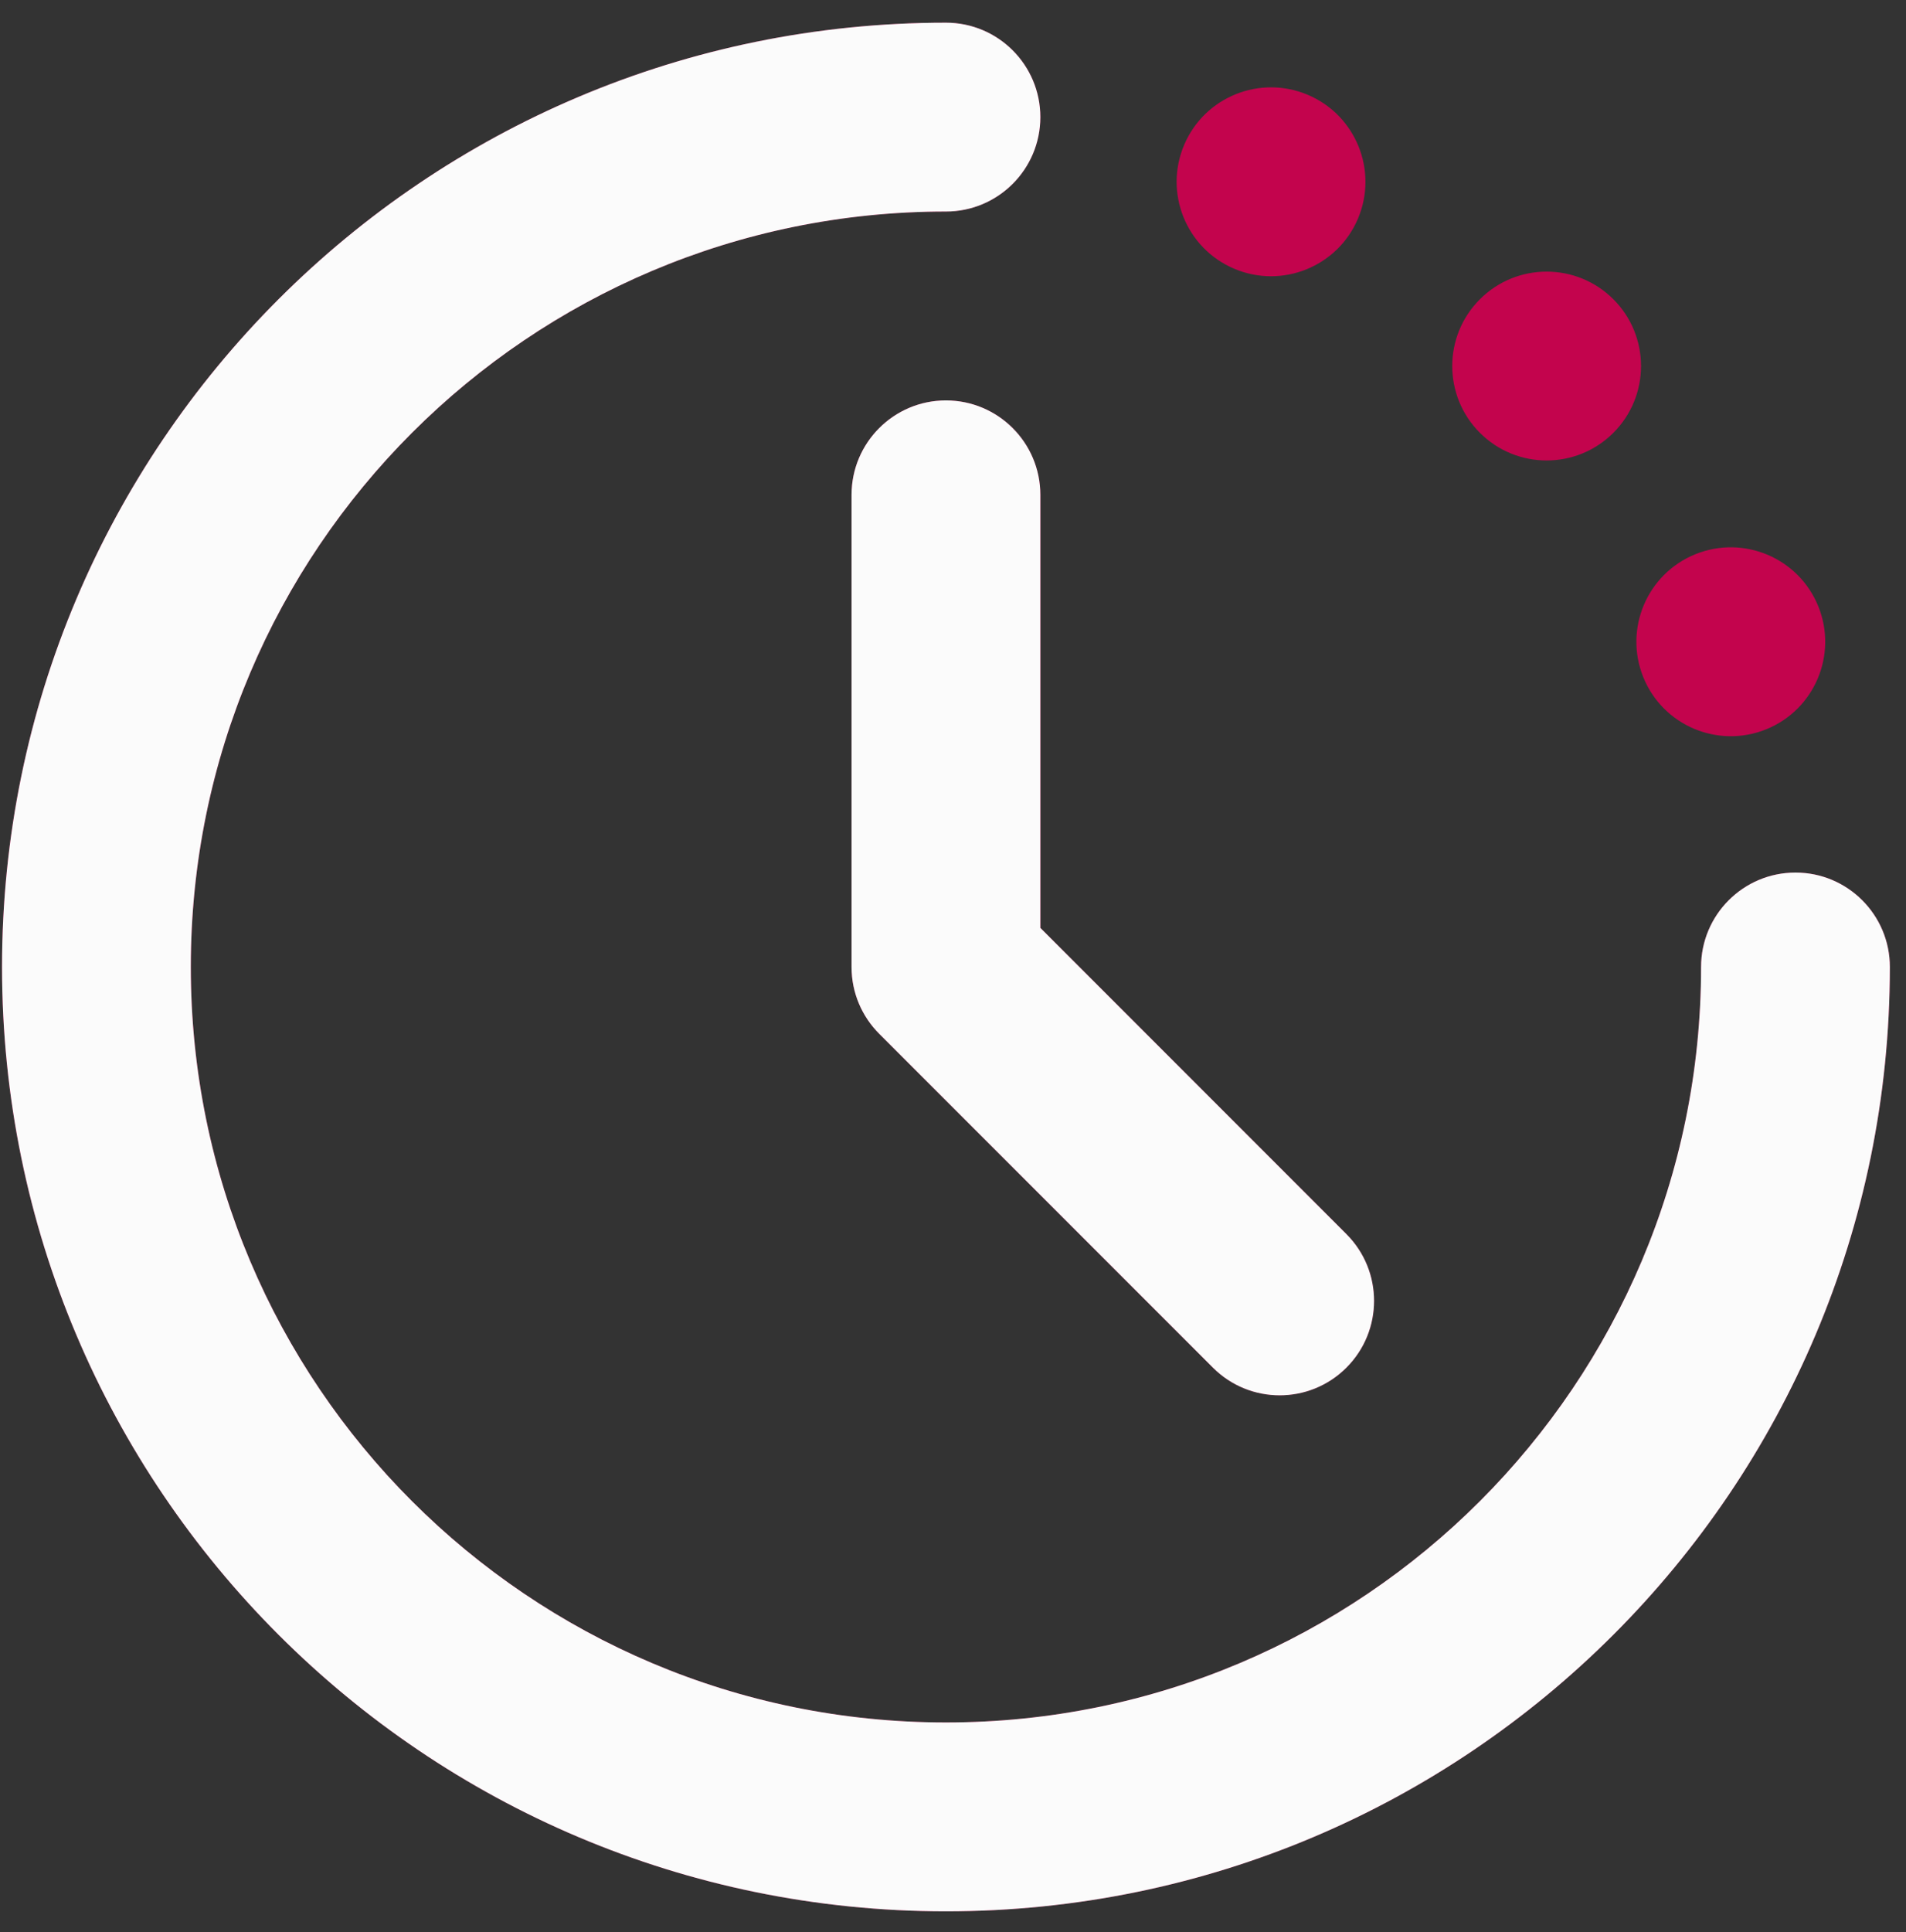 <svg width="75" height="76" viewBox="0 0 75 76" fill="none" xmlns="http://www.w3.org/2000/svg">
<rect x="0" y="0" width="75" height="76" fill="#333333" stroke="none"/>
<g clip-path="url(#clip0_85_141)">
<path d="M34.597 40.661C33.924 39.989 33.508 39.06 33.508 38.035V19.464C33.508 17.413 35.172 15.749 37.222 15.749C39.273 15.749 40.937 17.413 40.937 19.464V36.496L52.981 48.54C54.431 49.991 54.431 52.342 52.981 53.793C51.53 55.244 49.179 55.244 47.728 53.793L34.597 40.661ZM37.222 0.892C39.273 0.892 40.937 2.555 40.937 4.606C40.937 6.657 39.273 8.32 37.222 8.32C20.812 8.32 7.509 21.624 7.509 38.034C7.509 54.444 20.812 67.748 37.222 67.748C53.633 67.748 66.937 54.444 66.937 38.034C66.937 35.983 68.6 34.32 70.651 34.32C72.702 34.32 74.365 35.983 74.365 38.034C74.365 58.547 57.736 75.177 37.222 75.177C16.709 75.177 0.08 58.547 0.08 38.034C0.08 17.521 16.709 0.892 37.222 0.892ZM48.564 10.569C46.675 9.768 45.794 7.587 46.596 5.699C47.397 3.811 49.578 2.93 51.466 3.732C53.354 4.533 54.235 6.713 53.434 8.602C52.632 10.49 50.451 11.371 48.564 10.569ZM58.233 17.023C56.782 15.573 56.782 13.221 58.233 11.771C59.683 10.321 62.035 10.321 63.486 11.771C64.936 13.221 64.936 15.573 63.486 17.023C62.035 18.474 59.683 18.474 58.233 17.023ZM64.662 26.634C63.894 24.731 64.812 22.567 66.714 21.798C68.616 21.03 70.782 21.948 71.55 23.851C72.318 25.753 71.399 27.918 69.497 28.686C67.596 29.454 65.43 28.535 64.662 26.634Z" fill="#C3044D"/>
<path d="M34.596 40.661C33.924 39.989 33.508 39.06 33.508 38.035V19.464C33.508 17.413 35.171 15.749 37.222 15.749C39.273 15.749 40.937 17.413 40.937 19.464V36.496L52.98 48.54C54.431 49.991 54.431 52.342 52.98 53.793C51.53 55.244 49.179 55.244 47.728 53.793L34.596 40.661ZM37.222 0.892C39.273 0.892 40.937 2.555 40.937 4.606C40.937 6.657 39.273 8.32 37.222 8.32C20.812 8.32 7.508 21.624 7.508 38.034C7.508 54.444 20.812 67.748 37.222 67.748C53.633 67.748 66.936 54.444 66.936 38.034C66.936 35.983 68.6 34.32 70.651 34.32C72.702 34.32 74.365 35.983 74.365 38.034C74.365 58.547 57.736 75.177 37.222 75.177C16.709 75.177 0.08 58.547 0.08 38.034C0.08 17.521 16.709 0.892 37.222 0.892Z" fill="#FBFBFB"/>
</g>
<defs>
<clipPath id="clip0_85_141">
<rect width="74.285" height="74.285" fill="white" transform="translate(0.08 0.892)"/>
</clipPath>
</defs>
</svg>
